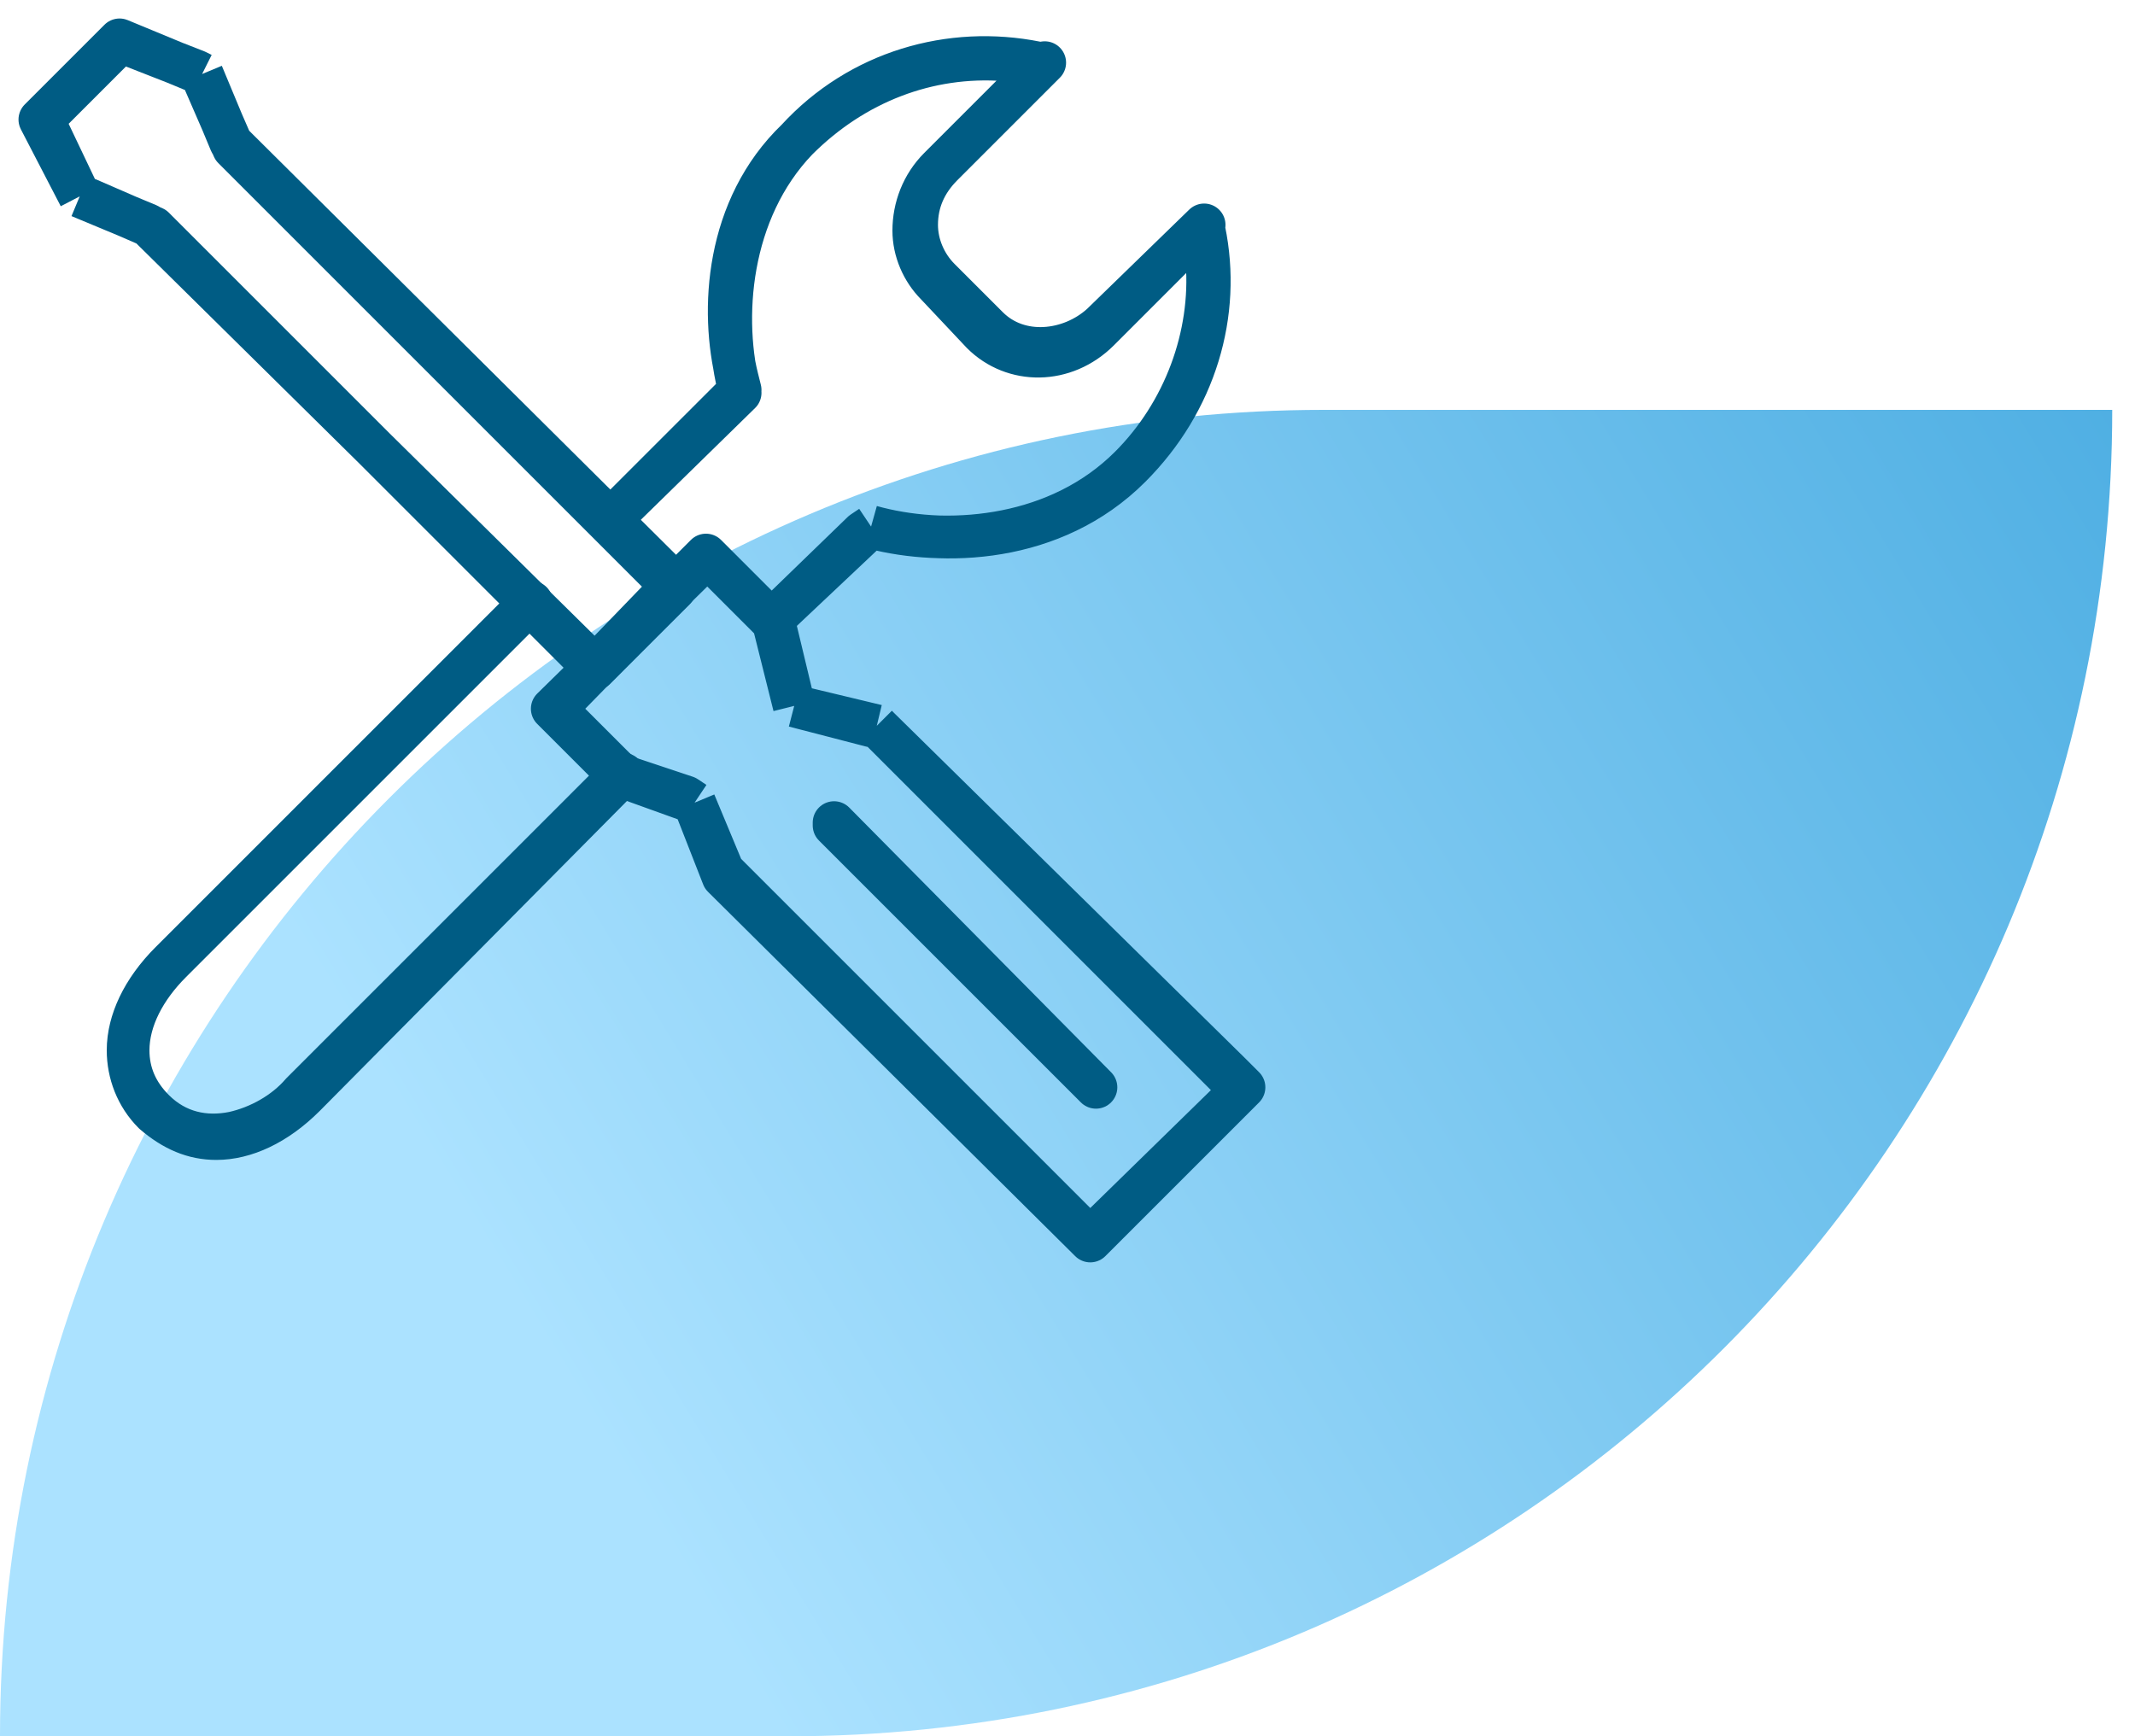 <svg width="75" height="61" viewBox="0 0 75 61" fill="none" xmlns="http://www.w3.org/2000/svg">
<g clip-path="url(#clip0_1519_3027)">
<path d="M74.2 14.4H46.5C20.9 14.4 0 35.3 0 61H27.7C53.4 61 74.2 40.1 74.2 14.4Z" fill="url(#paint0_linear_1519_3027)"/>
<path d="M24.5 28.5L24.4 28.2L24.1 28L21.7 27.2L19.4 24.9L24.8 19.6C24.8 19.6 24.8 19.6 24.9 19.6L27.2 21.9L27.8 24.4L27.9 24.8L28.3 24.9L30.8 25.5L43.6 38.3L38.3 43.6L25.4 30.8L24.5 28.5ZM25.4 30.6L25.5 30.7L25.6 30.8L37.8 43L38.3 43.5L38.8 43L43.2 38.7L43.7 38.2L43.2 37.7L30.9 25.6L30.8 25.5H30.6L27.9 24.8L27.2 22V21.8L27 21.7L25.3 20L24.8 19.5L24.3 20L20 24.4L19.5 24.9L20 25.4L21.7 27.1L21.8 27.2L21.9 27.3L24.4 28.2L25.4 30.6Z" fill="#005C84"/>
<path d="M24.4 28.2L24.5 28.5L25.4 30.8L38.3 43.6L43.6 38.3L30.8 25.5M24.4 28.2L24.1 28L21.7 27.2L19.4 24.9L24.8 19.6C24.8 19.6 24.8 19.6 24.9 19.6L27.2 21.9L27.8 24.4L27.9 24.8M24.4 28.2L21.9 27.3L21.8 27.2L21.7 27.1L20 25.4L19.5 24.9L20 24.4L24.3 20L24.8 19.5L25.3 20L27 21.7L27.2 21.8V22L27.9 24.8M24.4 28.2L25.4 30.6L25.5 30.7L25.6 30.8L37.8 43L38.3 43.5L38.8 43L43.2 38.7L43.7 38.2L43.2 37.7L30.9 25.6L30.8 25.5M27.9 24.8L28.3 24.9L30.8 25.5M27.9 24.8L30.6 25.5H30.8" stroke="#005C84" stroke-width="1.5" stroke-linejoin="round"/>
<path d="M20.9 23.4L5.4 8.1L5.3 8L5.2 7.9L2.8 6.9L1.4 4.2L4.2 1.4L7.1 2.6L8.1 5L8.2 5.1L8.3 5.2L23.7 20.5L20.9 23.4ZM2.7 6.7L2.8 6.9L3.1 7L5.4 8L20.4 23L20.9 23.5L21.4 23L23.2 21.2L23.7 20.7L23.2 20.2L8.2 5.2L7.2 2.9L7.1 2.6L6.9 2.5L4.6 1.6L4.2 1.5L3.9 1.8L1.8 3.9L1.5 4.2L1.7 4.6L2.7 6.7Z" fill="#005C84"/>
<path d="M2.8 6.9L5.2 7.9L5.3 8L5.4 8.1L20.9 23.4L23.7 20.5L8.3 5.2L8.2 5.1L8.1 5L7.1 2.6M2.8 6.9L1.4 4.2L4.2 1.4L7.1 2.6M2.8 6.9L2.7 6.7L1.7 4.6L1.5 4.2L1.8 3.9L3.9 1.8L4.2 1.5L4.6 1.6L6.9 2.5L7.1 2.6M2.8 6.9L3.1 7L5.4 8L20.4 23L20.9 23.5L21.4 23L23.2 21.2L23.7 20.7L23.2 20.2L8.2 5.2L7.2 2.9L7.1 2.6" stroke="#005C84" stroke-width="1.5" stroke-linejoin="round"/>
<path d="M27.1 21.8L30.6 18.5C33.1 19.201 37 19.101 39.7 16.401C41.6 14.501 42.6 11.8 42.4 9.201L42.3 8.101C42.9 11.001 42 14.101 39.7 16.401C37.2 18.901 33.5 19.201 30.9 18.601L30.6 18.5L30.3 18.701L27.1 21.8ZM42.3 7.901L41.3 8.901L38.6 11.601C37.4 12.8 35.6 12.8 34.5 11.7L32.9 10.001C32.4 9.501 32.1 8.801 32.1 8.101C32.1 7.301 32.4 6.501 33 5.901L35.7 3.201L36.7 2.201L33.1 5.801C32.5 6.401 32.2 7.101 32.2 7.901C32.2 8.601 32.5 9.301 33 9.801L34.7 11.501C35.8 12.601 37.6 12.4 38.7 11.4L42.3 7.901C42.2 7.801 42.2 7.801 42.3 7.901ZM28 4.901C25.6 7.401 25.3 11.2 26 13.8L21.4 18.3L25.7 14.001L26 13.7L25.9 13.3C25.3 10.9 25.5 7.301 28 4.901C30.2 2.501 33.4 1.601 36.4 2.201L35.3 2.101C32.6 1.901 30 2.901 28 4.901Z" fill="#005C84"/>
<path d="M27.1 21.8L30.6 18.5M27.1 21.8L30.3 18.701L30.6 18.5M27.1 21.8C27.2 21.901 27.2 21.901 27.1 21.8ZM27.1 21.8C27.1 21.901 27.1 21.901 27.1 21.8ZM30.6 18.5C33.1 19.201 37 19.101 39.7 16.401M30.6 18.5L30.9 18.601C33.5 19.201 37.2 18.901 39.7 16.401M39.7 16.401C41.6 14.501 42.6 11.8 42.4 9.201L42.3 8.101C42.9 11.001 42 14.101 39.7 16.401ZM42.3 7.901L41.3 8.901L38.6 11.601C37.4 12.8 35.6 12.8 34.5 11.7L32.9 10.001C32.4 9.501 32.1 8.801 32.1 8.101C32.1 7.301 32.4 6.501 33 5.901L35.7 3.201L36.7 2.201L33.1 5.801C32.5 6.401 32.2 7.101 32.2 7.901C32.2 8.601 32.5 9.301 33 9.801L34.7 11.501C35.8 12.601 37.6 12.4 38.7 11.4L42.3 7.901ZM42.3 7.901C42.2 7.801 42.2 7.801 42.3 7.901ZM28 4.901C25.6 7.401 25.3 11.2 26 13.8L21.4 18.3L25.7 14.001L26 13.7L25.9 13.3C25.3 10.9 25.5 7.301 28 4.901ZM28 4.901C30.2 2.501 33.4 1.601 36.4 2.201L35.3 2.101C32.6 1.901 30 2.901 28 4.901Z" stroke="#005C84" stroke-width="1.5" stroke-linejoin="round"/>
<path d="M18.6 21.201C18.7 21.101 18.7 21.201 18.6 21.201C18.7 21.201 18.7 21.201 18.6 21.201L6 33.801C5.1 34.701 4.5 35.801 4.5 36.901C4.5 37.701 4.8 38.401 5.4 39.001C6.2 39.801 7.2 40.001 8.2 39.801C9.1 39.601 10 39.101 10.6 38.401L21.5 27.501L21.7 27.301V27.101L21.9 27.201L10.7 38.501C9.7 39.501 8.6 40.001 7.6 40.001C6.8 40.001 6.1 39.701 5.4 39.101C4.8 38.501 4.5 37.701 4.5 36.901C4.5 35.901 5 34.801 6 33.801L18.6 21.201Z" fill="#005C84"/>
<path d="M18.6 21.201C18.7 21.101 18.7 21.201 18.6 21.201ZM18.6 21.201C18.7 21.201 18.7 21.201 18.6 21.201ZM18.6 21.201L6 33.801M6 33.801C5.1 34.701 4.5 35.801 4.5 36.901M6 33.801C5 34.801 4.5 35.901 4.5 36.901M4.5 36.901C4.5 37.701 4.8 38.401 5.4 39.001C6.2 39.801 7.2 40.001 8.2 39.801C9.1 39.601 10 39.101 10.6 38.401L21.5 27.501L21.7 27.301V27.101L21.9 27.201L10.7 38.501C9.7 39.501 8.6 40.001 7.6 40.001C6.8 40.001 6.1 39.701 5.4 39.101C4.8 38.501 4.5 37.701 4.5 36.901Z" stroke="#005C84" stroke-width="1.5" stroke-linejoin="round"/>
<path d="M38.5 38.2L29.3 29C29.3 29 29.3 29 29.3 28.9L38.5 38.2Z" fill="#005C84" stroke="#005C84" stroke-width="1.5" stroke-linejoin="round"/>
</g>
<defs>
<linearGradient id="paint0_linear_1519_3027" x1="74.703" y1="14.815" x2="19.705" y2="48.319" gradientUnits="userSpaceOnUse">
<stop stop-color="#4FAFE3"/>
<stop offset="1" stop-color="#ABE2FF"/>
</linearGradient>
<clipPath id="clip0_1519_3027">
<rect width="75" height="61" fill="white"/>
</clipPath>
</defs>
</svg>
